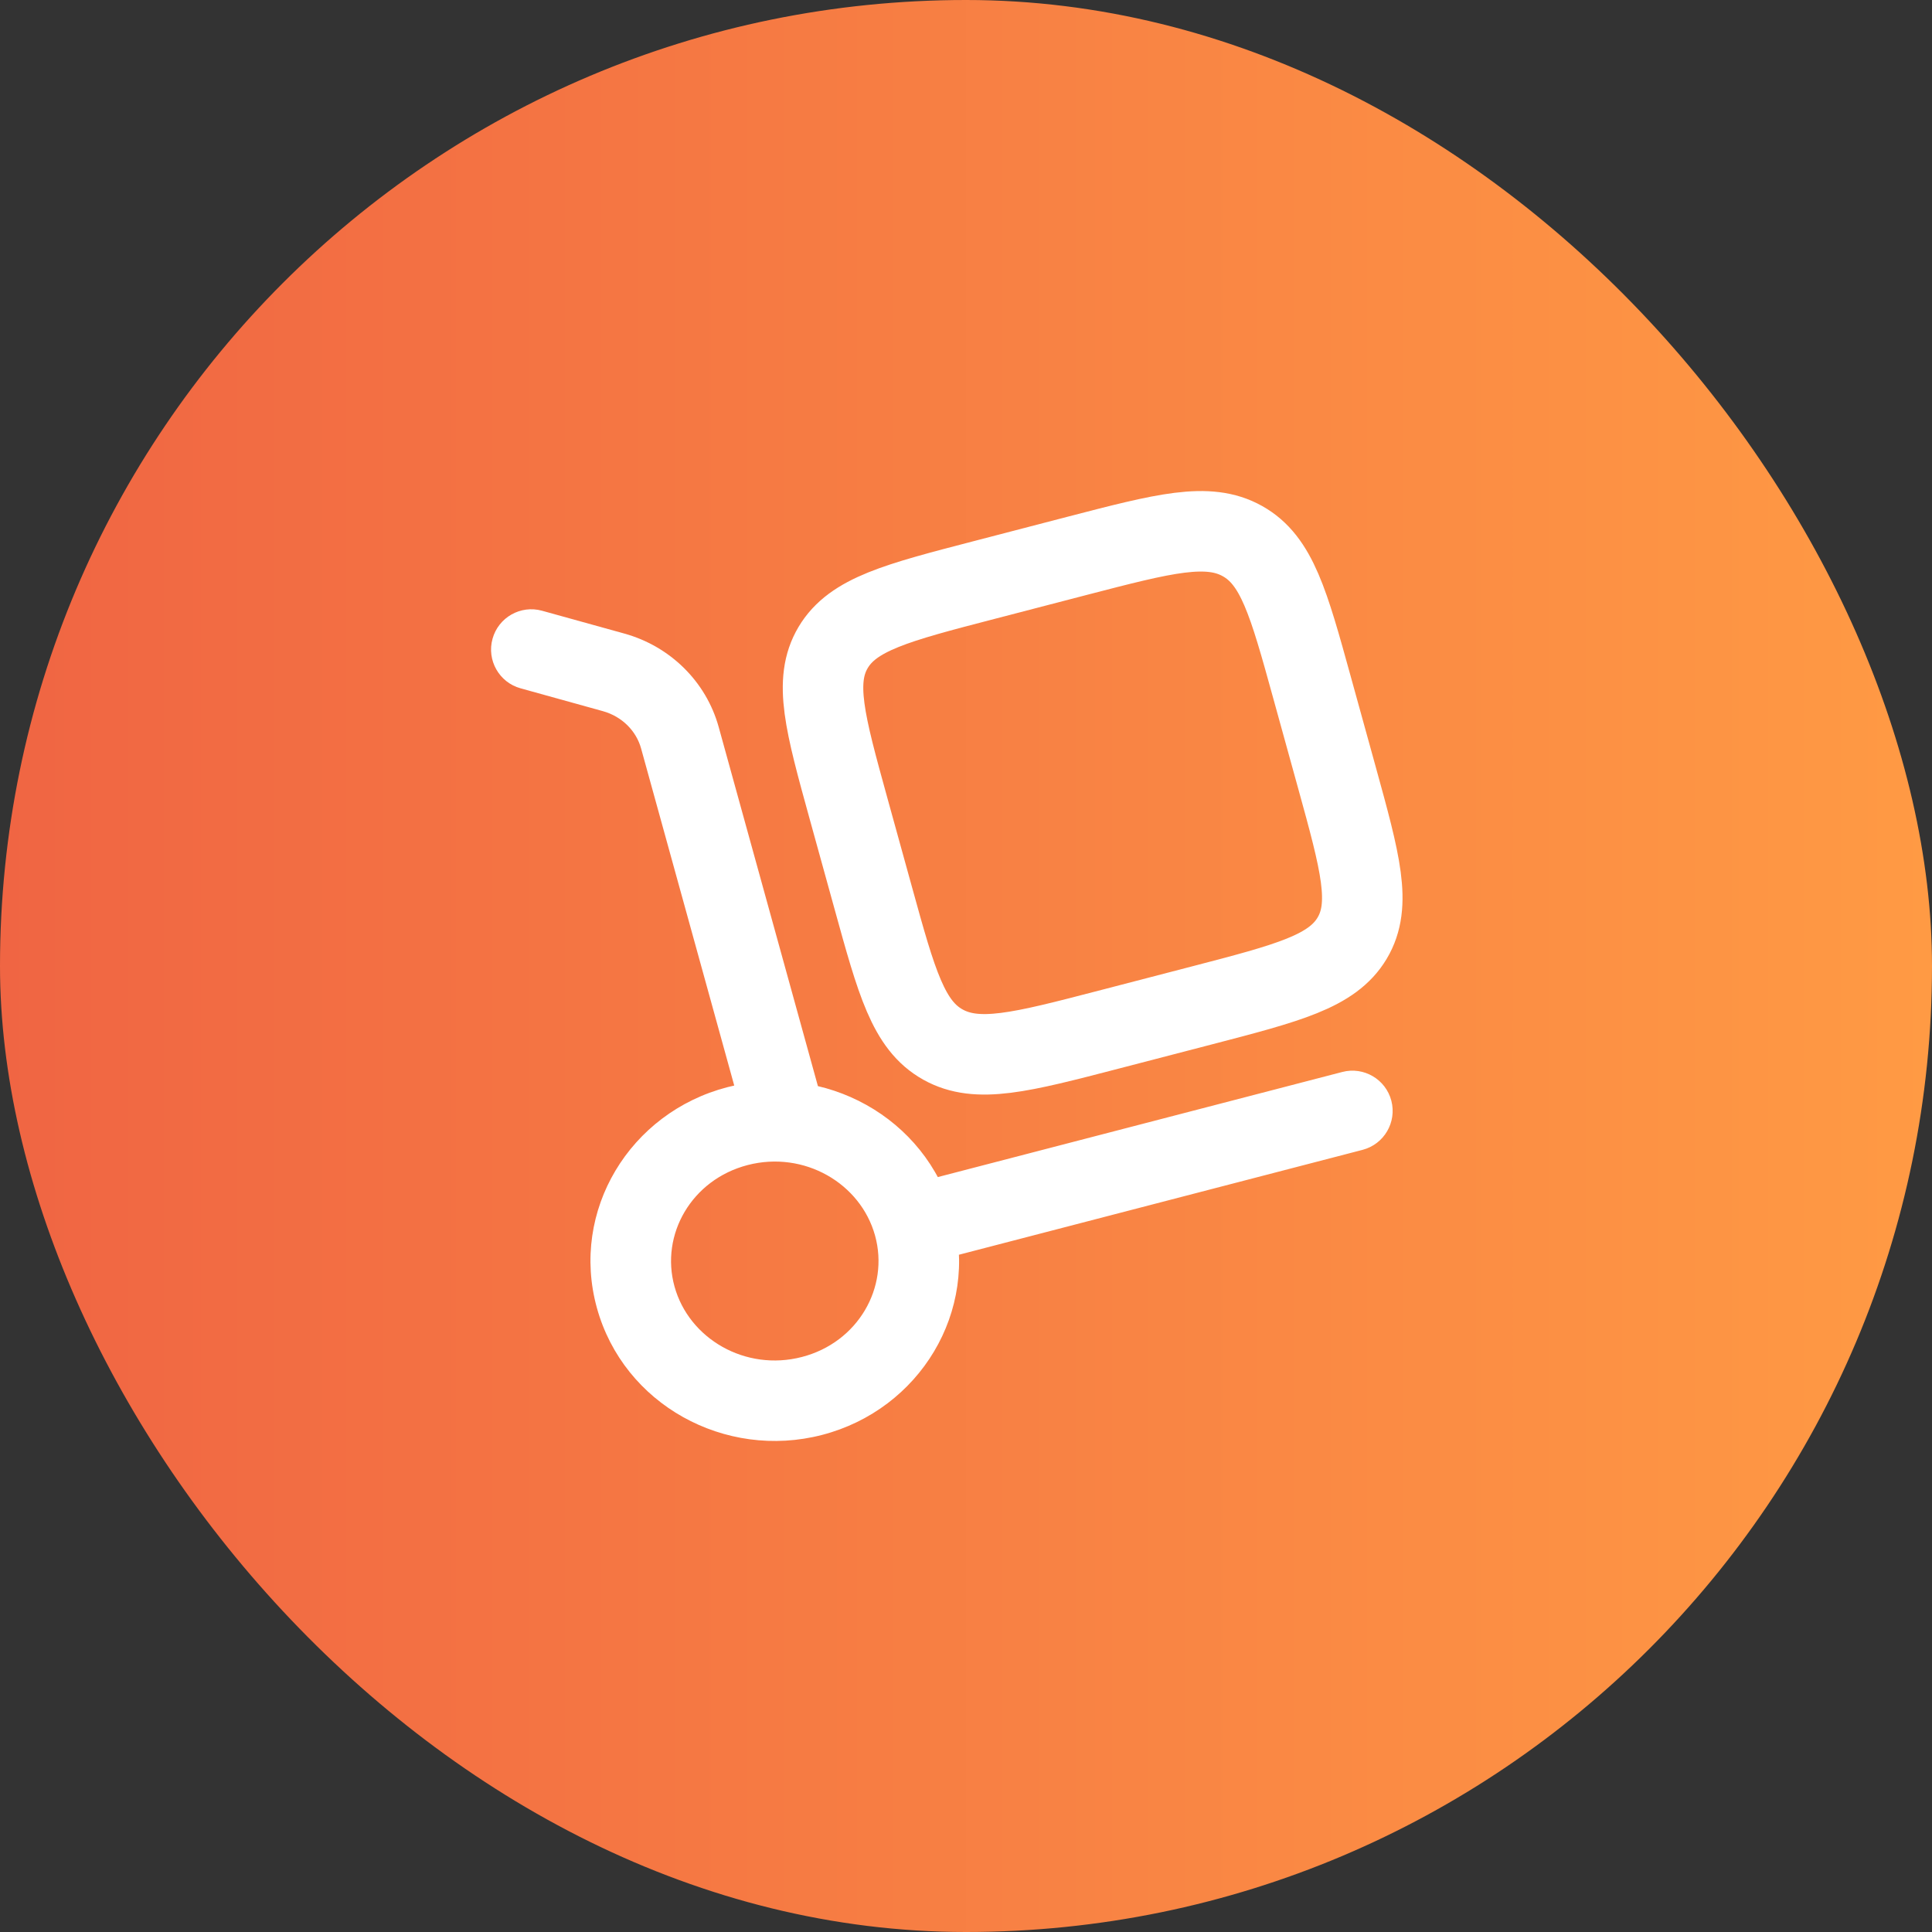 <?xml version="1.0" encoding="UTF-8"?> <svg xmlns="http://www.w3.org/2000/svg" width="60" height="60" viewBox="0 0 60 60" fill="none"><rect x="0" y="0" width="60" height="60" fill="#333333" stroke="none"/><rect width="60" height="60" rx="30" fill="url(#paint0_linear_3342_2314)"></rect><path d="M23.139 34.931C23.323 35.597 24.011 35.987 24.677 35.803C25.342 35.619 25.733 34.931 25.549 34.266L24.344 34.598L23.139 34.931ZM21.115 22.913L22.32 22.58L22.32 22.58L21.115 22.913ZM19.055 20.881L18.721 22.085L18.721 22.085L19.055 20.881ZM16.834 18.967C16.169 18.783 15.48 19.172 15.296 19.838C15.111 20.503 15.501 21.192 16.166 21.376L16.5 20.172L16.834 18.967ZM42.314 35.71C42.983 35.536 43.383 34.854 43.21 34.186C43.036 33.518 42.354 33.117 41.686 33.291L42 34.5L42.314 35.71ZM28.381 38.04L27.176 38.373C27.621 39.983 26.646 41.69 24.904 42.142L25.219 43.352L25.533 44.562C28.563 43.774 30.419 40.724 29.586 37.707L28.381 38.04ZM25.219 43.352L24.904 42.142C23.15 42.598 21.396 41.578 20.947 39.952L19.742 40.285L18.537 40.618C19.366 43.619 22.516 45.346 25.533 44.562L25.219 43.352ZM19.742 40.285L20.947 39.952C20.502 38.341 21.477 36.635 23.218 36.182L22.904 34.973L22.59 33.763C19.559 34.55 17.703 37.601 18.537 40.618L19.742 40.285ZM22.904 34.973L23.218 36.182C24.973 35.727 26.727 36.746 27.176 38.373L28.381 38.04L29.586 37.707C28.757 34.705 25.606 32.979 22.59 33.763L22.904 34.973ZM24.344 34.598L25.549 34.266L22.32 22.58L21.115 22.913L19.91 23.245L23.139 34.931L24.344 34.598ZM19.055 20.881L19.39 19.676L16.834 18.967L16.5 20.172L16.166 21.376L18.721 22.085L19.055 20.881ZM21.115 22.913L22.32 22.58C21.928 21.162 20.806 20.069 19.39 19.676L19.055 20.881L18.721 22.085C19.319 22.251 19.76 22.701 19.91 23.245L21.115 22.913ZM28.381 38.04L28.695 39.249L42.314 35.71L42 34.5L41.686 33.291L28.067 36.83L28.381 38.04Z" fill="white"></path><path d="M26.348 25.096C25.621 22.462 25.257 21.146 25.874 20.108C26.492 19.071 27.849 18.718 30.564 18.013L33.444 17.264C36.159 16.559 37.517 16.206 38.586 16.805C39.656 17.404 40.02 18.72 40.747 21.354L41.519 24.147C42.246 26.78 42.61 28.097 41.993 29.134C41.375 30.171 40.017 30.524 37.302 31.23L34.423 31.978C31.707 32.684 30.35 33.037 29.28 32.438C28.211 31.839 27.847 30.522 27.12 27.889L26.348 25.096Z" stroke="white" stroke-width="2.5"></path><defs><linearGradient id="paint0_linear_3342_2314" x1="0" y1="30" x2="60" y2="30" gradientUnits="userSpaceOnUse"><stop stop-color="#F06543"></stop><stop offset="1" stop-color="#FF9A44"></stop></linearGradient></defs></svg> 
